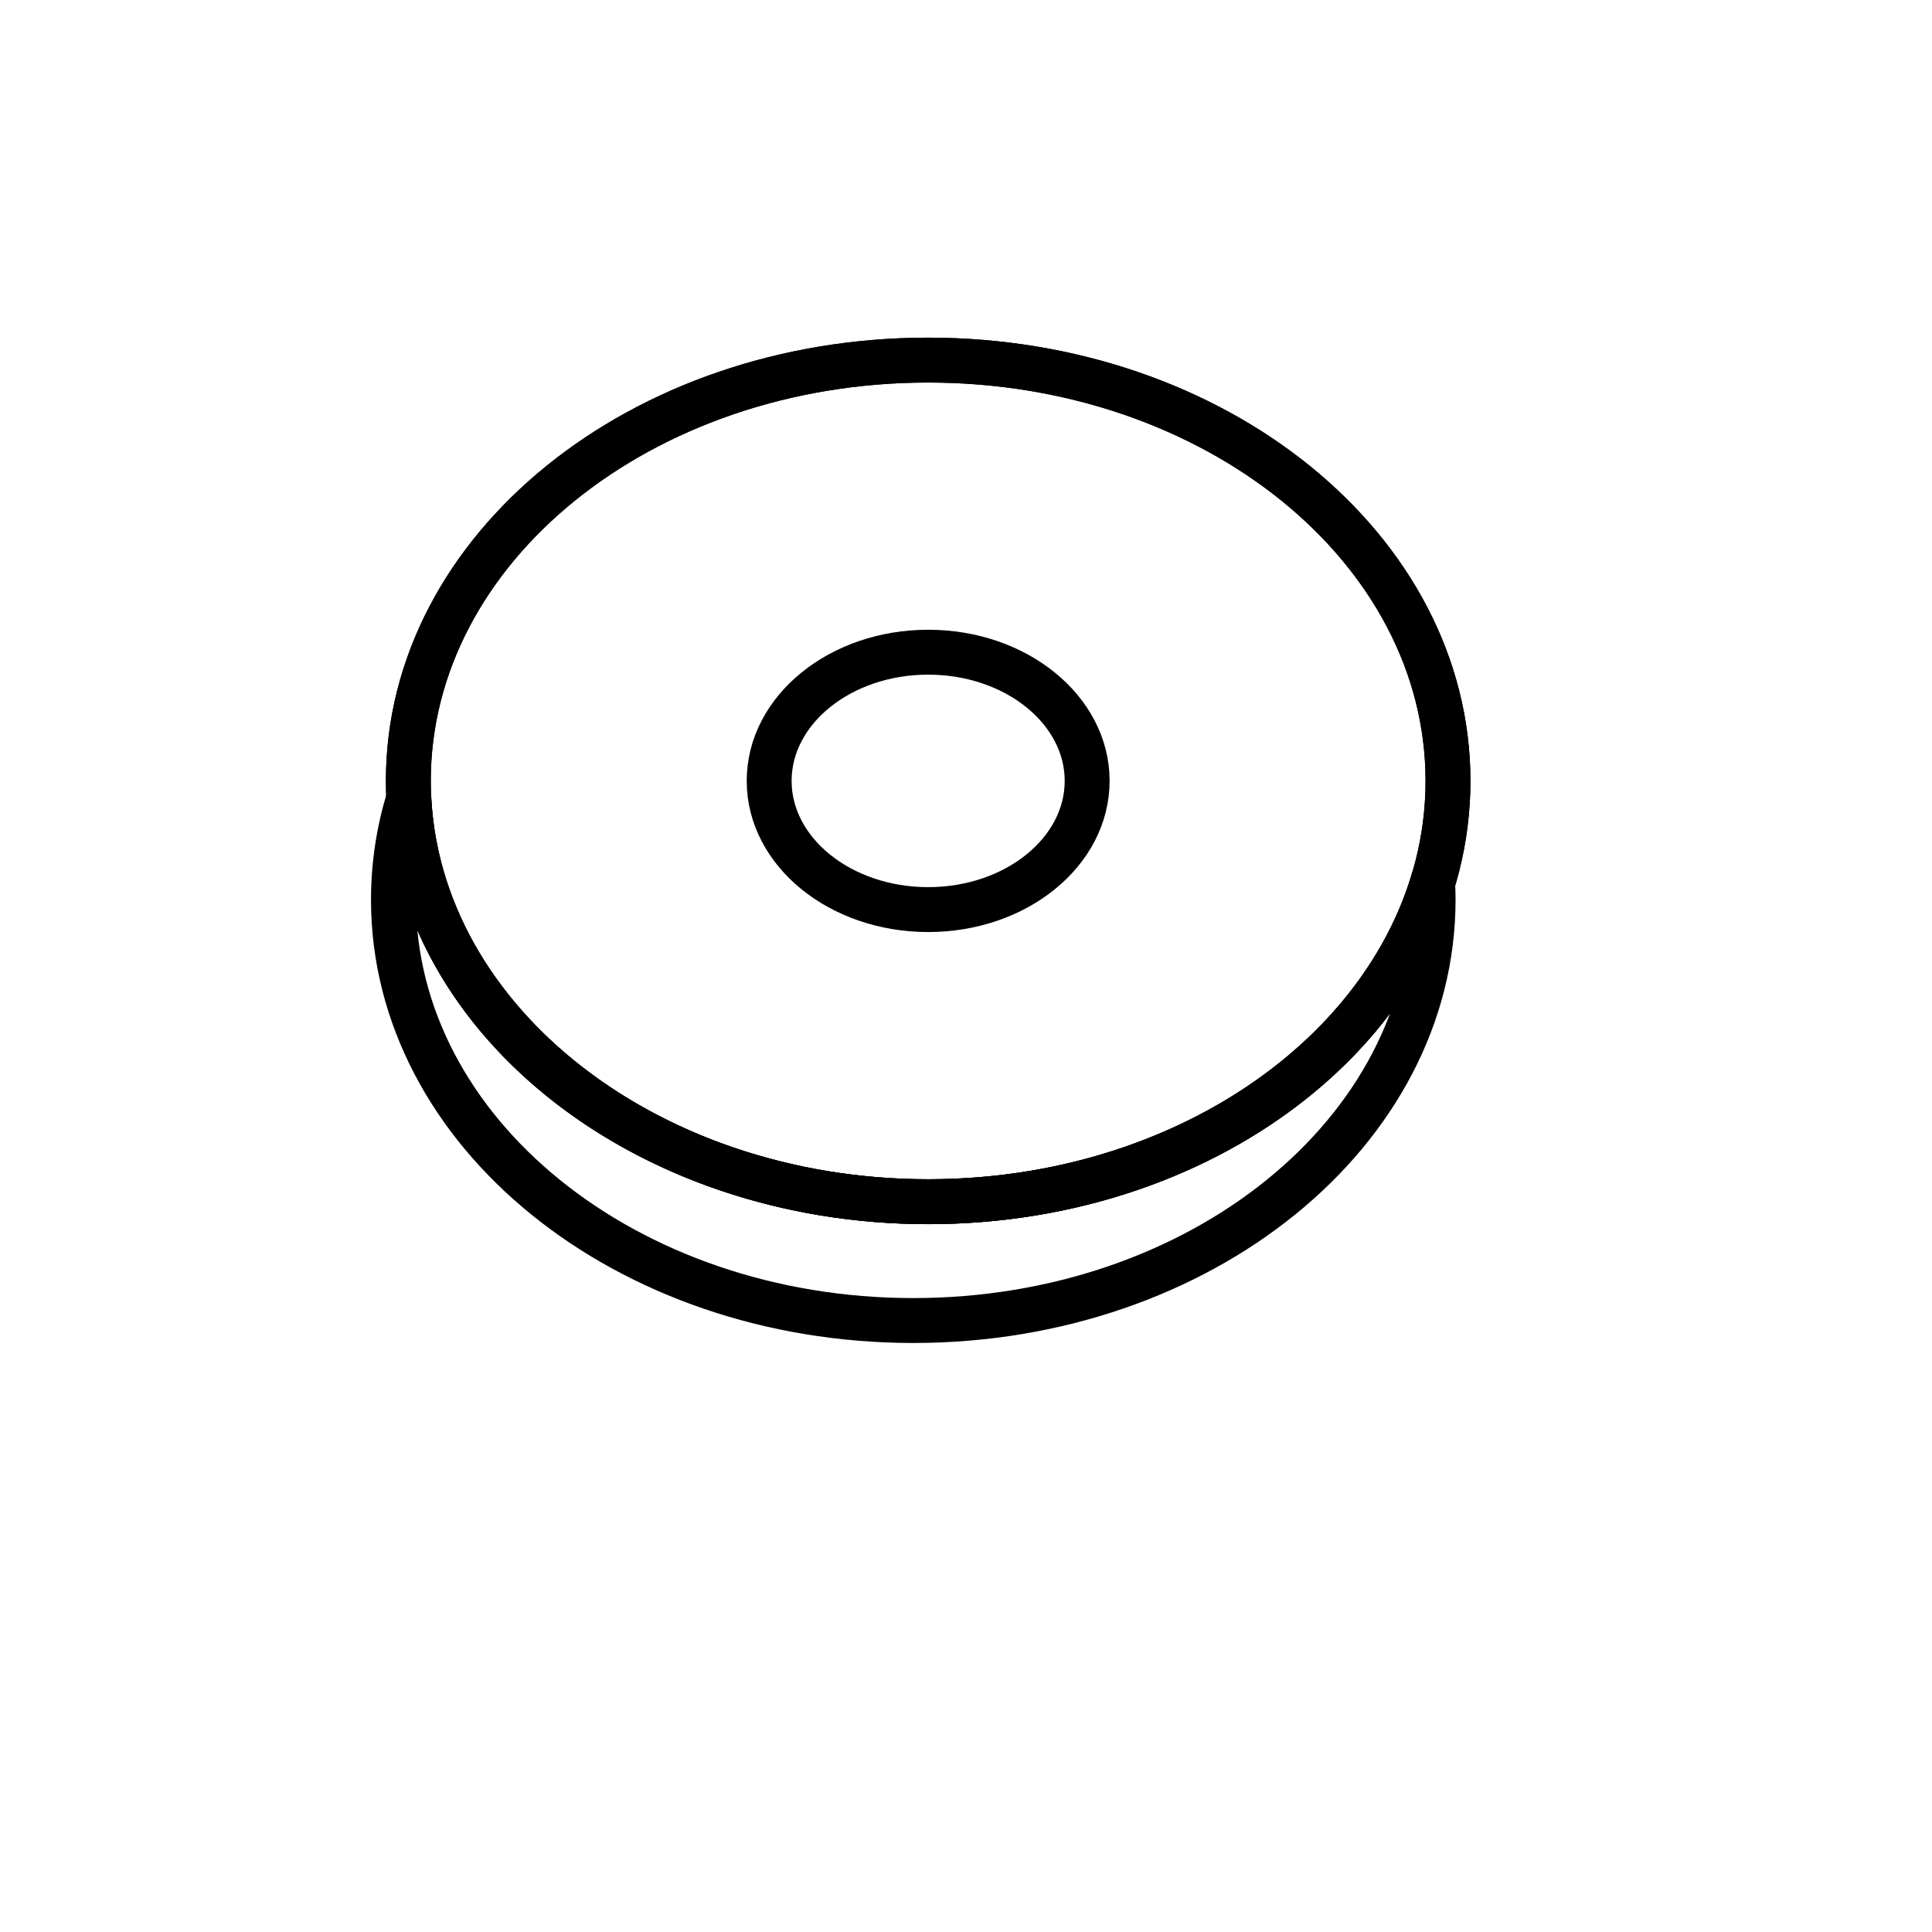<?xml version="1.0" encoding="UTF-8"?>
<!-- Uploaded to: ICON Repo, www.svgrepo.com, Generator: ICON Repo Mixer Tools -->
<svg width="800px" height="800px" version="1.1" viewBox="144 144 512 512" xmlns="http://www.w3.org/2000/svg">
 <g fill="none" stroke="#000000" stroke-width="2.362">
  <path transform="matrix(5.038 0 0 5.038 148.09 148.09)" d="m74.548 45.62c0.016 0.296 0.025 0.595 0.025 0.896 0 12.225-12.242 22.135-27.344 22.135-15.101 0-27.344-9.91-27.344-22.135 0-1.846 0.281-3.64 0.808-5.354 0.58 11.81 12.588 21.24 27.319 21.24 12.821 0 23.578-7.143 26.536-16.782z"/>
  <path transform="matrix(5.038 0 0 5.038 148.09 148.09)" d="m75.356 40.265c0 12.225-12.243 22.135-27.344 22.135s-27.344-9.91-27.344-22.135c0-12.225 12.243-22.135 27.344-22.135s27.344 9.91 27.344 22.135"/>
  <path transform="matrix(5.038 0 0 5.038 148.09 148.09)" d="m56.375 40.265c0 3.74-3.744 6.77-8.363 6.77s-8.364-3.031-8.364-6.77c0-3.739 3.745-6.77 8.364-6.77s8.363 3.032 8.363 6.77"/>
  <path transform="matrix(5.038 0 0 5.038 148.09 148.09)" d="m75.356 40.265c0 12.225-12.243 22.135-27.344 22.135s-27.344-9.91-27.344-22.135c0-12.225 12.243-22.135 27.344-22.135s27.344 9.91 27.344 22.135"/>
 </g>
</svg>